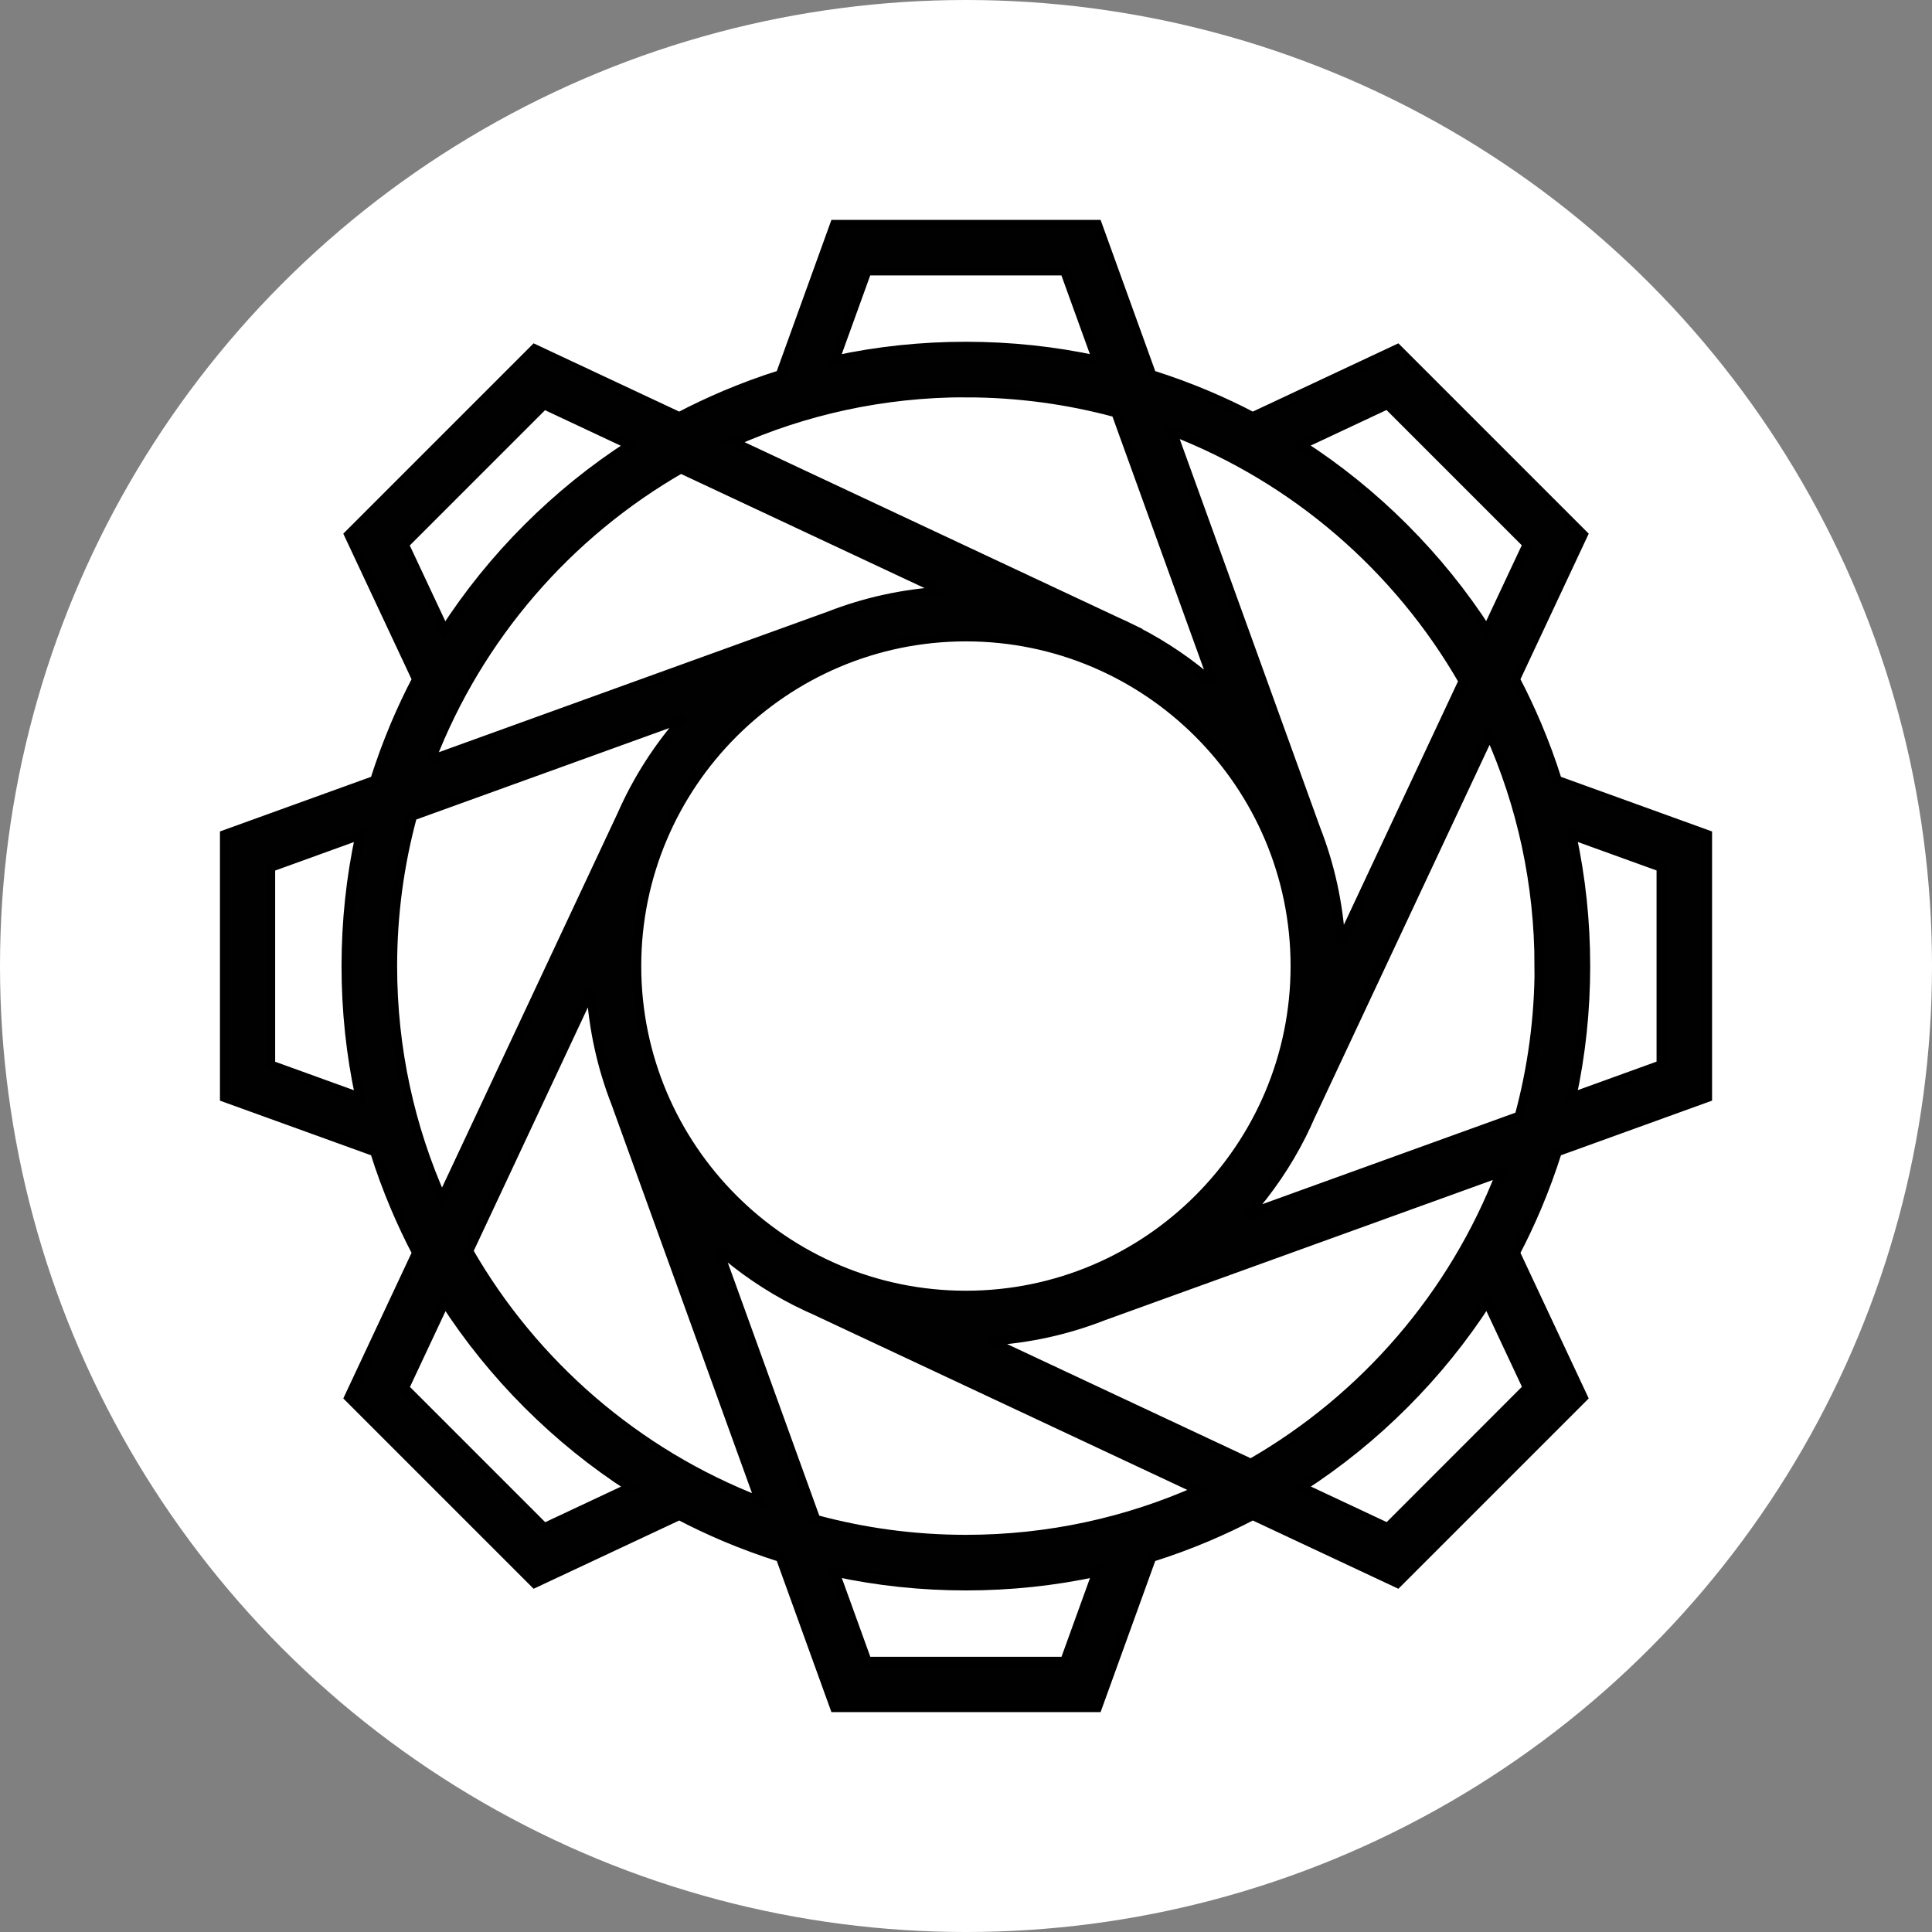 <?xml version="1.0" encoding="UTF-8" standalone="no"?>
<svg
   id="Layer_1"
   data-name="Layer 1"
   viewBox="-45 -45 208.153 208.153"
   version="1.1"
   width="208.153"
   height="208.153"
   xmlns="http://www.w3.org/2000/svg">
  <rect x="-45" y="-45" width="208.153" height="208.153" fill="#808080" stroke="none"/>
  <defs
     id="defs1">
    <style
       id="style1">
      .cls-1 {
        fill: #231f20;
      }

      .cls-1, .cls-2 {
        stroke-width: 0px;
      }

      .cls-2 {
        fill: #010101;
      }
    </style>
  </defs>
  <circle
     style="display:inline;fill:#ffffff;fill-opacity:1"
     id="path4"
     cx="59.077"
     cy="59.077"
     r="104.077" />
  <path
     class="cls-2"
     d="m 122.777,79.082 16.18,-5.85 v -28.3 l -16.18,-5.85 c -0.63,-2.02 -1.37,-4.02 -2.2,-5.98 -0.71,-1.67 -1.48,-3.31 -2.32,-4.91 l 7.31,-15.59 -20.01,-20.01 -15.59,7.31 c -1.6,-0.84 -3.24,-1.61 -4.91,-2.32 -1.97,-0.83 -3.96,-1.56 -5.98,-2.2 l -5.85,-16.19 h -28.3 l -5.85,16.19 c -2.02,0.63 -4.02,1.37 -5.98,2.2 -1.67,0.71 -3.31,1.48 -4.91,2.32 l -15.59,-7.31 -20.01,20.01 7.31,15.59 c -0.84,1.6 -1.61,3.24 -2.32,4.91 -0.83,1.97 -1.56,3.96 -2.2,5.98 l -16.18,5.85 v 28.3 l 16.18,5.85 c 0.63,2.02 1.37,4.02 2.2,5.98 0.71,1.67 1.48,3.31 2.32,4.91 l -7.31,15.59 20.01,20.01 15.59,-7.31 c 1.6,0.84 3.24,1.61 4.91,2.32 1.97,0.83 3.96,1.56 5.98,2.2 l 5.85,16.18 h 28.3 l 5.85,-16.18 c 2.02,-0.64 4.02,-1.37 5.98,-2.2 1.67,-0.71 3.31,-1.48 4.91,-2.32 l 15.59,7.31 20.01,-20.01 -7.31,-15.59 c 0.84,-1.6 1.61,-3.24 2.32,-4.91 0.83,-1.97 1.56,-3.96 2.2,-5.98 z m -99.19,-20 c 0,-19.56 15.92,-35.48 35.48,-35.48 19.56,0 35.48,15.92 35.48,35.48 0,19.56 -15.92,35.48 -35.48,35.48 -19.56,0 -35.48,-15.92 -35.48,-35.48 z m 50.2,37.72 42.93,-15.52 c -5.13,13.29 -14.73,24.37 -26.95,31.39 l -28.16,-13.2 c 4.22,-0.26 8.32,-1.16 12.18,-2.67 z m 60.19,-48.37 v 21.3 l -9.65,3.49 c 1,-4.61 1.5,-9.34 1.5,-14.14 0,-4.8 -0.5,-9.53 -1.5,-14.14 z m -13.14,10.65 c 0,5.6 -0.75,11.02 -2.15,16.18 l -29.27,10.58 c 2.31,-2.61 4.25,-5.47 5.79,-8.52 v 0 c 0,0 0.08,-0.17 0.08,-0.17 0.3,-0.59 0.58,-1.19 0.84,-1.8 l 19.38,-41.32 c 3.42,7.66 5.32,16.14 5.32,25.06 z m -16.34,-60.5 15.06,15.06 -4.36,9.29 c -2.56,-3.97 -5.55,-7.67 -8.94,-11.06 -3.39,-3.39 -7.09,-6.38 -11.06,-8.94 l 9.29,-4.36 z m 8.15,29.8 -13.2,28.16 c -0.26,-4.22 -1.16,-8.32 -2.67,-12.18 l -15.52,-42.93 c 13.29,5.13 24.37,14.73 31.39,26.95 z m -64.24,-44.21 h 21.3 l 3.49,9.65 c -4.61,-1 -9.34,-1.5 -14.14,-1.5 -4.8,0 -9.53,0.5 -14.14,1.5 z m 10.65,13.14 c 5.6,0 11.02,0.75 16.18,2.15 l 10.58,29.27 c -2.53,-2.24 -5.3,-4.13 -8.25,-5.65 v -0.02 c 0,0 -0.44,-0.21 -0.44,-0.21 -0.59,-0.3 -1.2,-0.58 -1.8,-0.85 l -41.32,-19.38 c 7.66,-3.42 16.14,-5.32 25.06,-5.32 z M -1.443,13.652 13.617,-1.408 l 9.29,4.36 c -3.97,2.56 -7.67,5.55 -11.06,8.94 -3.39,3.39 -6.38,7.09 -8.94,11.06 l -4.36,-9.29 z m 29.8,-8.15 28.16,13.2 c -4.22,0.26 -8.32,1.16 -12.18,2.67 l -42.93,15.52 c 5.13,-13.29 14.73,-24.37 26.95,-31.39 z m -44.21,64.24 v -21.3 l 9.65,-3.49 c -1,4.61 -1.5,9.34 -1.5,14.14 0,4.8 0.5,9.53 1.5,14.14 z m 13.14,-10.65 c 0,-5.6 0.75,-11.02 2.15,-16.18 l 29.27,-10.58 c -2.8,3.17 -5.06,6.71 -6.72,10.5 l -19.38,41.33 c -3.42,-7.66 -5.32,-16.14 -5.32,-25.06 z m 16.34,60.5 -15.06,-15.06 4.36,-9.29 c 2.56,3.97 5.55,7.67 8.94,11.06 3.39,3.39 7.09,6.38 11.06,8.94 l -9.29,4.36 z m -8.15,-29.8 13.2,-28.16 c 0.26,4.22 1.16,8.32 2.67,12.18 l 15.52,42.93 c -13.29,-5.13 -24.37,-14.73 -31.39,-26.95 z M 69.717,134.002 h -21.3 l -3.49,-9.65 c 4.61,1 9.34,1.5 14.14,1.5 4.8,0 9.53,-0.5 14.14,-1.5 z m -10.65,-13.14 c -5.6,0 -11.02,-0.75 -16.18,-2.15 l -10.58,-29.27 c 2.59,2.29 5.42,4.21 8.44,5.75 v 0 c 0,0 0.27,0.13 0.27,0.13 0.59,0.3 1.19,0.58 1.79,0.84 l 41.33,19.38 c -7.66,3.42 -16.14,5.32 -25.06,5.32 z m 60.5,-16.34 -15.06,15.07 -9.29,-4.36 c 3.97,-2.56 7.67,-5.55 11.06,-8.94 3.39,-3.39 6.38,-7.09 8.94,-11.06 l 4.36,9.29 z"
     id="path1"
     style="display:inline;stroke:#000000;stroke-width:1;stroke-dasharray:none;stroke-opacity:1" />
</svg>
